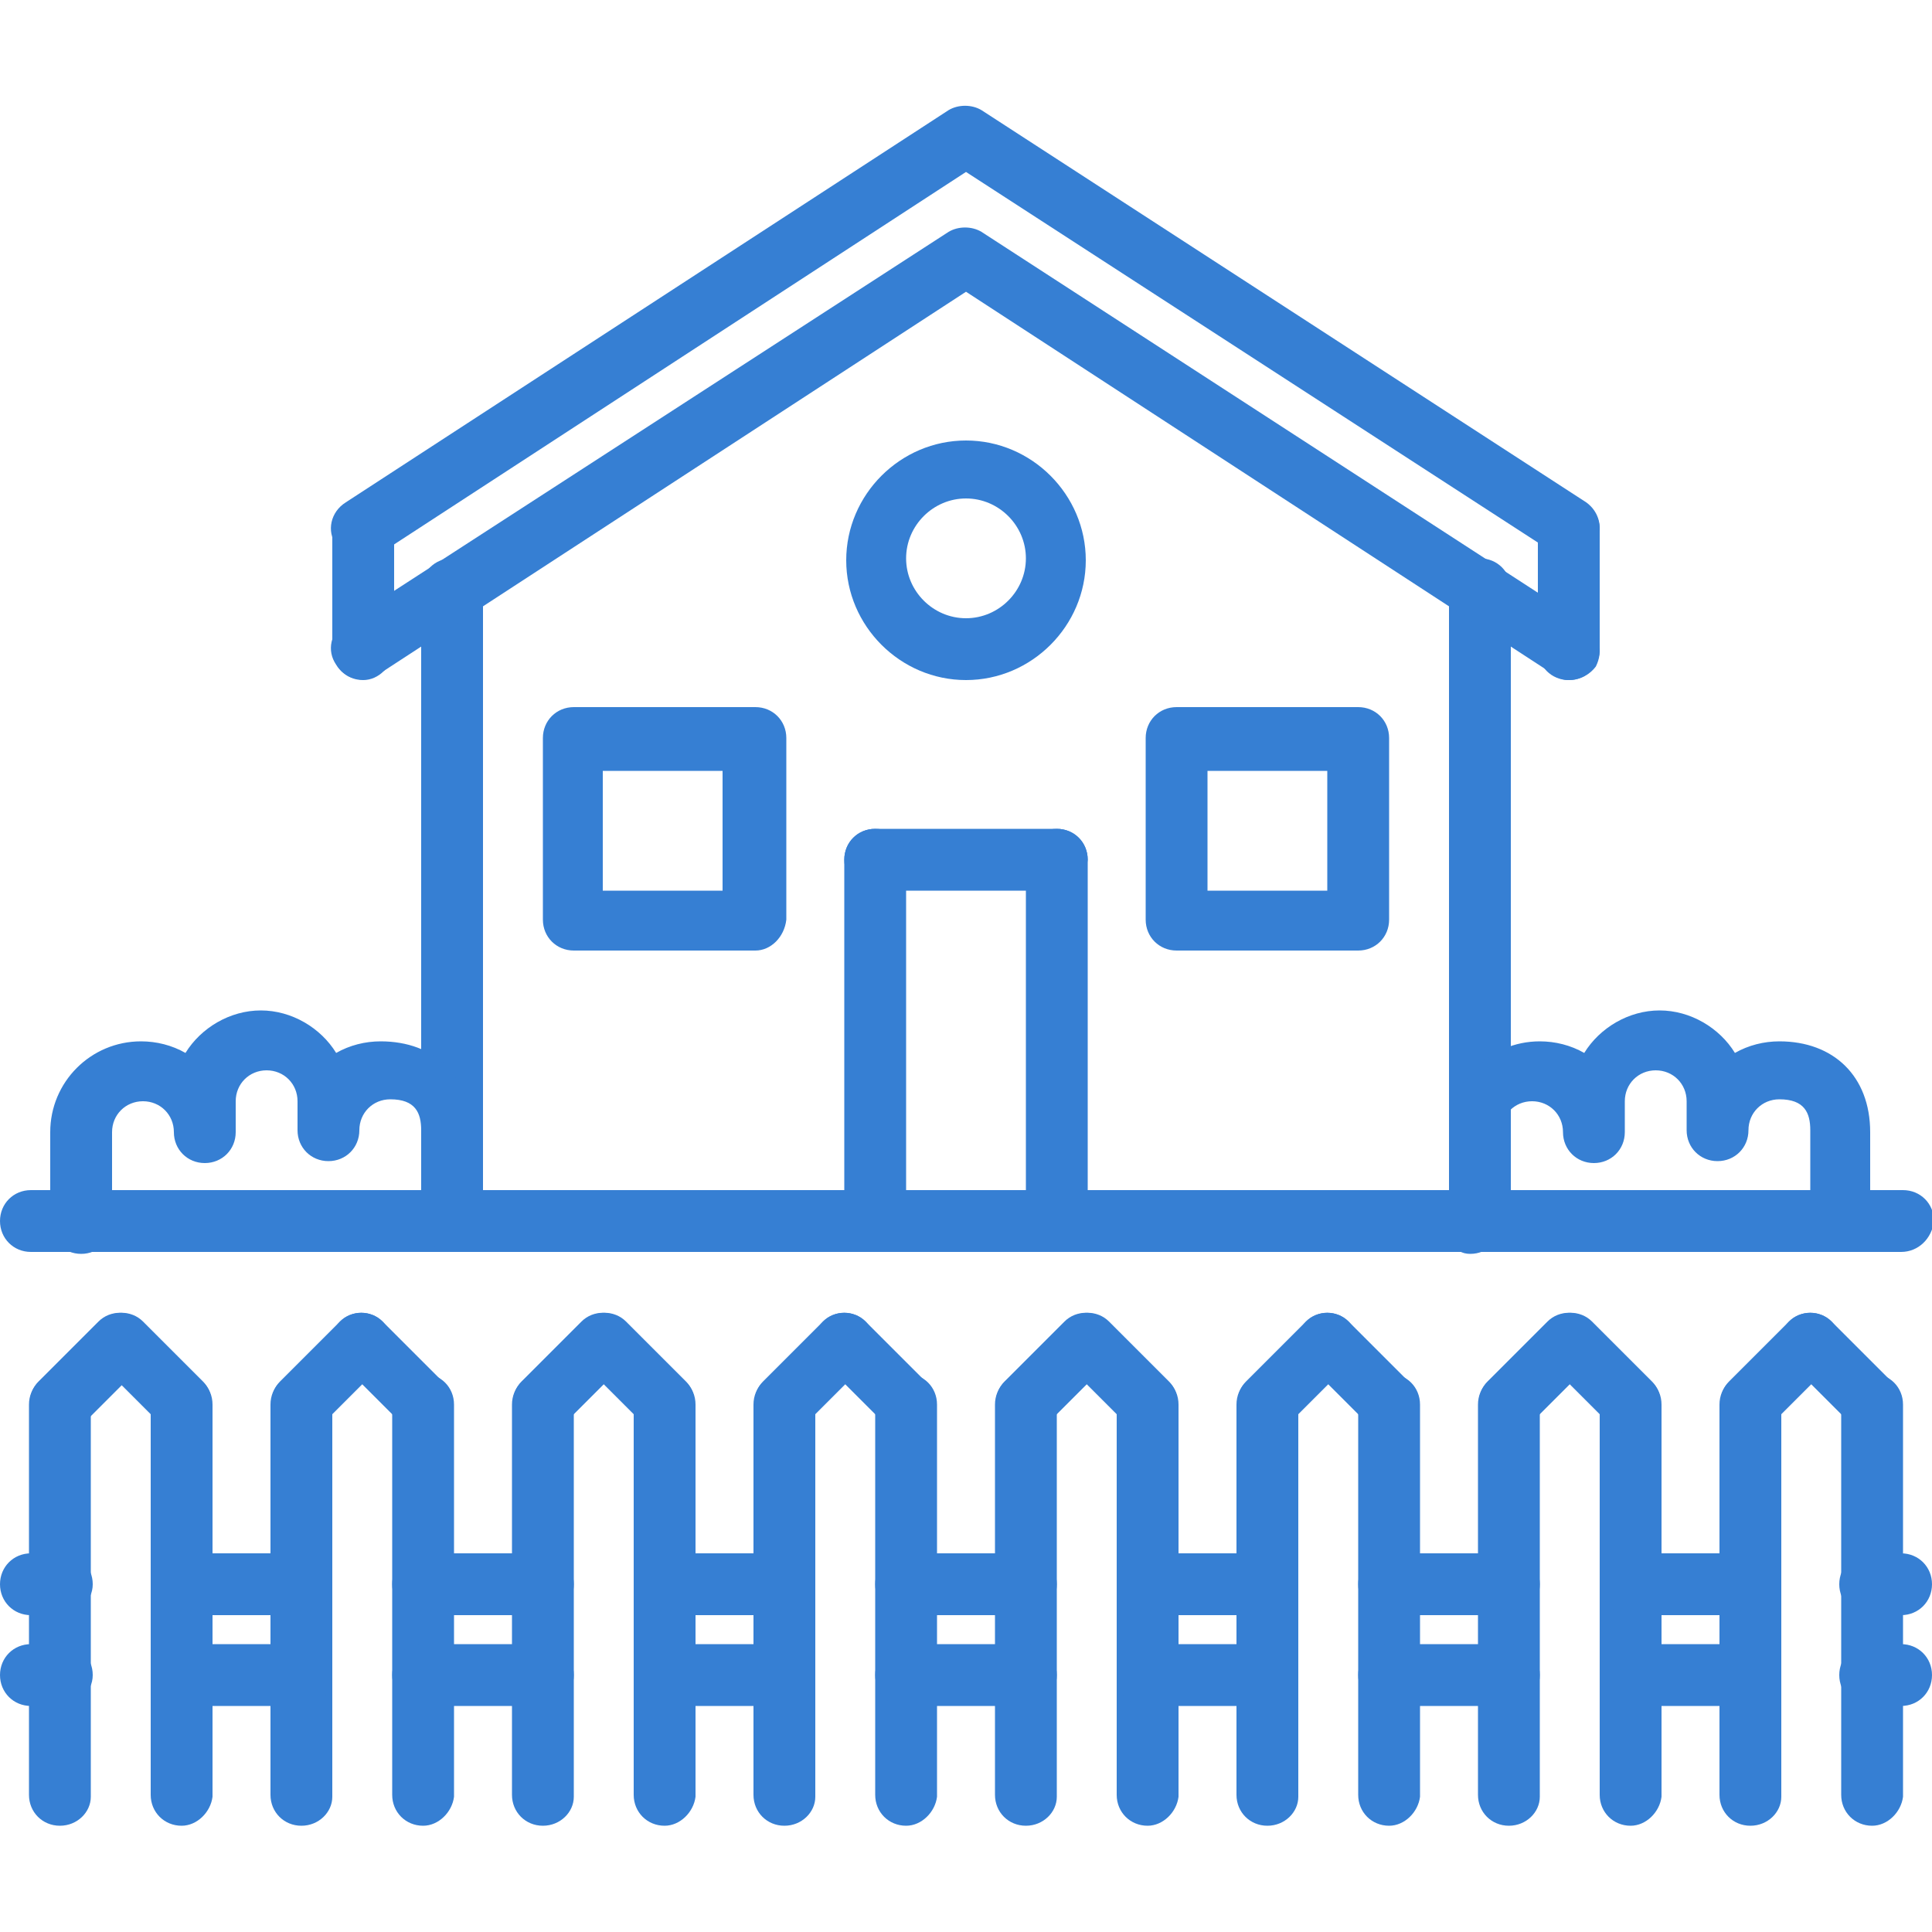 <?xml version="1.0" encoding="UTF-8"?> <svg xmlns="http://www.w3.org/2000/svg" xmlns:xlink="http://www.w3.org/1999/xlink" id="Calque_1" x="0px" y="0px" viewBox="0 0 100 100" style="enable-background:new 0 0 100 100;" xml:space="preserve"> <style type="text/css"> .st0{fill:#367FD3;} </style> <g> <g> <g> <path class="st0" d="M3.1,94.5c-0.9,0-1.6-0.7-1.6-1.6V72.7c0-0.9,0.7-1.6,1.6-1.6s1.6,0.7,1.6,1.6V93C4.7,93.8,4,94.5,3.1,94.5z "></path> </g> <g> <path class="st0" d="M9.4,94.5c-0.9,0-1.6-0.7-1.6-1.6V72.7c0-0.9,0.7-1.6,1.6-1.6s1.6,0.7,1.6,1.6V93 C10.9,93.8,10.2,94.5,9.4,94.5z"></path> </g> <g> <path class="st0" d="M3.1,74.2c-0.4,0-0.8-0.2-1.1-0.5c-0.6-0.6-0.6-1.6,0-2.2l3.1-3.1c0.6-0.6,1.6-0.6,2.2,0C8,69,8,70,7.4,70.6 l-3.1,3.1C3.9,74.1,3.5,74.2,3.1,74.2z"></path> </g> <g> <path class="st0" d="M9.4,74.2c-0.4,0-0.8-0.2-1.1-0.5l-3.1-3.1c-0.6-0.6-0.6-1.6,0-2.2c0.6-0.6,1.6-0.6,2.2,0l3.1,3.1 c0.6,0.6,0.6,1.6,0,2.2C10.2,74.1,9.8,74.2,9.4,74.2z"></path> </g> <g> <path class="st0" d="M15.6,94.5c-0.9,0-1.6-0.7-1.6-1.6V72.7c0-0.9,0.7-1.6,1.6-1.6s1.6,0.7,1.6,1.6V93 C17.2,93.8,16.5,94.5,15.6,94.5z"></path> </g> <g> <path class="st0" d="M21.9,94.5c-0.9,0-1.6-0.7-1.6-1.6V72.7c0-0.9,0.7-1.6,1.6-1.6s1.6,0.7,1.6,1.6V93 C23.4,93.8,22.7,94.5,21.9,94.5z"></path> </g> <g> <path class="st0" d="M15.6,74.2c-0.4,0-0.8-0.2-1.1-0.5c-0.6-0.6-0.6-1.6,0-2.2l3.1-3.1c0.6-0.6,1.6-0.6,2.2,0 c0.6,0.6,0.6,1.6,0,2.2l-3.1,3.1C16.4,74.1,16,74.2,15.6,74.2z"></path> </g> <g> <path class="st0" d="M21.9,74.2c-0.4,0-0.8-0.2-1.1-0.5l-3.1-3.1C17,70,17,69,17.6,68.4c0.6-0.6,1.6-0.6,2.2,0l3.1,3.1 c0.6,0.6,0.6,1.6,0,2.2C22.7,74.1,22.3,74.2,21.9,74.2z"></path> </g> <g> <path class="st0" d="M28.1,94.5c-0.9,0-1.6-0.7-1.6-1.6V72.7c0-0.9,0.7-1.6,1.6-1.6s1.6,0.7,1.6,1.6V93 C29.7,93.8,29,94.5,28.1,94.5z"></path> </g> <g> <path class="st0" d="M34.4,94.5c-0.9,0-1.6-0.7-1.6-1.6V72.7c0-0.9,0.7-1.6,1.6-1.6s1.6,0.7,1.6,1.6V93 C35.9,93.8,35.2,94.5,34.4,94.5z"></path> </g> <g> <path class="st0" d="M28.1,74.2c-0.4,0-0.8-0.2-1.1-0.5c-0.6-0.6-0.6-1.6,0-2.2l3.1-3.1c0.6-0.6,1.6-0.6,2.2,0 c0.6,0.6,0.6,1.6,0,2.2l-3.1,3.1C28.9,74.1,28.5,74.2,28.1,74.2z"></path> </g> <g> <path class="st0" d="M34.4,74.2c-0.4,0-0.8-0.2-1.1-0.5l-3.1-3.1c-0.6-0.6-0.6-1.6,0-2.2c0.6-0.6,1.6-0.6,2.2,0l3.1,3.1 c0.6,0.6,0.6,1.6,0,2.2C35.2,74.1,34.8,74.2,34.4,74.2z"></path> </g> <g> <path class="st0" d="M40.6,94.5c-0.9,0-1.6-0.7-1.6-1.6V72.7c0-0.9,0.7-1.6,1.6-1.6s1.6,0.7,1.6,1.6V93 C42.2,93.8,41.5,94.5,40.6,94.5z"></path> </g> <g> <path class="st0" d="M46.9,94.5c-0.9,0-1.6-0.7-1.6-1.6V72.7c0-0.9,0.7-1.6,1.6-1.6s1.6,0.7,1.6,1.6V93 C48.4,93.8,47.7,94.5,46.9,94.5z"></path> </g> <g> <path class="st0" d="M40.6,74.2c-0.4,0-0.8-0.2-1.1-0.5c-0.6-0.6-0.6-1.6,0-2.2l3.1-3.1c0.6-0.6,1.6-0.6,2.2,0 c0.6,0.6,0.6,1.6,0,2.2l-3.1,3.1C41.4,74.1,41,74.2,40.6,74.2z"></path> </g> <g> <path class="st0" d="M46.9,74.2c-0.4,0-0.8-0.2-1.1-0.5l-3.1-3.1C42,70,42,69,42.6,68.4c0.6-0.6,1.6-0.6,2.2,0l3.1,3.1 c0.6,0.6,0.6,1.6,0,2.2C47.7,74.1,47.3,74.2,46.9,74.2z"></path> </g> <g> <path class="st0" d="M53.1,94.5c-0.9,0-1.6-0.7-1.6-1.6V72.7c0-0.9,0.7-1.6,1.6-1.6s1.6,0.7,1.6,1.6V93 C54.7,93.8,54,94.5,53.1,94.5z"></path> </g> <g> <path class="st0" d="M59.4,94.5c-0.9,0-1.6-0.7-1.6-1.6V72.7c0-0.9,0.7-1.6,1.6-1.6s1.6,0.7,1.6,1.6V93 C60.9,93.8,60.2,94.5,59.4,94.5z"></path> </g> <g> <path class="st0" d="M53.1,74.2c-0.4,0-0.8-0.2-1.1-0.5c-0.6-0.6-0.6-1.6,0-2.2l3.1-3.1c0.6-0.6,1.6-0.6,2.2,0 c0.6,0.6,0.6,1.6,0,2.2l-3.1,3.1C53.9,74.1,53.5,74.2,53.1,74.2z"></path> </g> <g> <path class="st0" d="M59.4,74.2c-0.4,0-0.8-0.2-1.1-0.5l-3.1-3.1c-0.6-0.6-0.6-1.6,0-2.2c0.6-0.6,1.6-0.6,2.2,0l3.1,3.1 c0.6,0.6,0.6,1.6,0,2.2C60.2,74.1,59.8,74.2,59.4,74.2z"></path> </g> <g> <path class="st0" d="M65.6,94.5c-0.9,0-1.6-0.7-1.6-1.6V72.7c0-0.9,0.7-1.6,1.6-1.6s1.6,0.7,1.6,1.6V93 C67.2,93.8,66.5,94.5,65.6,94.5z"></path> </g> <g> <path class="st0" d="M71.9,94.5c-0.9,0-1.6-0.7-1.6-1.6V72.7c0-0.9,0.7-1.6,1.6-1.6s1.6,0.7,1.6,1.6V93 C73.4,93.8,72.7,94.5,71.9,94.5z"></path> </g> <g> <path class="st0" d="M65.6,74.2c-0.4,0-0.8-0.2-1.1-0.5c-0.6-0.6-0.6-1.6,0-2.2l3.1-3.1c0.6-0.6,1.6-0.6,2.2,0 c0.6,0.6,0.6,1.6,0,2.2l-3.1,3.1C66.4,74.1,66,74.2,65.6,74.2z"></path> </g> <g> <path class="st0" d="M71.9,74.2c-0.4,0-0.8-0.2-1.1-0.5l-3.1-3.1C67,70,67,69,67.6,68.4c0.6-0.6,1.6-0.6,2.2,0l3.1,3.1 c0.6,0.6,0.6,1.6,0,2.2C72.7,74.1,72.3,74.2,71.9,74.2z"></path> </g> <g> <path class="st0" d="M78.1,94.5c-0.9,0-1.6-0.7-1.6-1.6V72.7c0-0.9,0.7-1.6,1.6-1.6s1.6,0.7,1.6,1.6V93 C79.7,93.8,79,94.5,78.1,94.5z"></path> </g> <g> <path class="st0" d="M84.4,94.5c-0.9,0-1.6-0.7-1.6-1.6V72.7c0-0.9,0.7-1.6,1.6-1.6s1.6,0.7,1.6,1.6V93 C85.9,93.8,85.2,94.5,84.4,94.5z"></path> </g> <g> <path class="st0" d="M78.1,74.2c-0.4,0-0.8-0.2-1.1-0.5c-0.6-0.6-0.6-1.6,0-2.2l3.1-3.1c0.6-0.6,1.6-0.6,2.2,0 c0.6,0.6,0.6,1.6,0,2.2l-3.1,3.1C78.9,74.1,78.5,74.2,78.1,74.2z"></path> </g> <g> <path class="st0" d="M84.4,74.2c-0.4,0-0.8-0.2-1.1-0.5l-3.1-3.1c-0.6-0.6-0.6-1.6,0-2.2c0.6-0.6,1.6-0.6,2.2,0l3.1,3.1 c0.6,0.6,0.6,1.6,0,2.2C85.2,74.1,84.8,74.2,84.4,74.2z"></path> </g> <g> <path class="st0" d="M90.6,94.5c-0.9,0-1.6-0.7-1.6-1.6V72.7c0-0.9,0.7-1.6,1.6-1.6s1.6,0.7,1.6,1.6V93 C92.2,93.8,91.5,94.5,90.6,94.5z"></path> </g> <g> <path class="st0" d="M96.9,94.5c-0.9,0-1.6-0.7-1.6-1.6V72.7c0-0.9,0.7-1.6,1.6-1.6s1.6,0.7,1.6,1.6V93 C98.4,93.8,97.7,94.5,96.9,94.5z"></path> </g> <g> <path class="st0" d="M90.6,74.2c-0.4,0-0.8-0.2-1.1-0.5c-0.6-0.6-0.6-1.6,0-2.2l3.1-3.1c0.6-0.6,1.6-0.6,2.2,0 c0.6,0.6,0.6,1.6,0,2.2l-3.1,3.1C91.4,74.1,91,74.2,90.6,74.2z"></path> </g> <g> <path class="st0" d="M96.9,74.2c-0.4,0-0.8-0.2-1.1-0.5l-3.1-3.1C92,70,92,69,92.6,68.4c0.6-0.6,1.6-0.6,2.2,0l3.1,3.1 c0.6,0.6,0.6,1.6,0,2.2C97.7,74.1,97.3,74.2,96.9,74.2z"></path> </g> <g> <g> <path class="st0" d="M23.4,64.8c-0.9,0-1.6-0.7-1.6-1.6V30.5c0-0.9,0.7-1.6,1.6-1.6s1.6,0.7,1.6,1.6v32.7 C25,64.1,24.3,64.8,23.4,64.8z"></path> </g> <g> <path class="st0" d="M76.6,64.8c-0.9,0-1.6-0.7-1.6-1.6V30.5c0-0.9,0.7-1.6,1.6-1.6s1.6,0.7,1.6,1.6v32.7 C78.1,64.1,77.4,64.8,76.6,64.8z"></path> </g> <g> <path class="st0" d="M81.2,28.9c-0.3,0-0.6-0.1-0.8-0.3L50,8.9L19.6,28.7c-0.7,0.5-1.7,0.3-2.2-0.5c-0.5-0.7-0.3-1.7,0.5-2.2 L49.1,5.7c0.5-0.3,1.2-0.3,1.7,0L82.1,26c0.7,0.5,0.9,1.4,0.5,2.2C82.3,28.7,81.8,28.9,81.2,28.9z"></path> </g> <g> <path class="st0" d="M81.2,35.2c-0.3,0-0.6-0.1-0.8-0.3L50,15.1L19.6,34.9c-0.7,0.5-1.7,0.3-2.2-0.5c-0.5-0.7-0.3-1.7,0.5-2.2 L49.1,12c0.5-0.3,1.2-0.3,1.7,0l31.3,20.3c0.7,0.5,0.9,1.4,0.5,2.2C82.3,34.9,81.8,35.2,81.2,35.2z"></path> </g> <g> <path class="st0" d="M18.8,35.2c-0.9,0-1.6-0.7-1.6-1.6v-6.2c0-0.9,0.7-1.6,1.6-1.6s1.6,0.7,1.6,1.6v6.2 C20.3,34.5,19.6,35.2,18.8,35.2z"></path> </g> <g> <path class="st0" d="M81.2,35.2c-0.9,0-1.6-0.7-1.6-1.6v-6.2c0-0.9,0.7-1.6,1.6-1.6s1.6,0.7,1.6,1.6v6.2 C82.8,34.5,82.1,35.2,81.2,35.2z"></path> </g> <g> <path class="st0" d="M54.7,64.8c-0.9,0-1.6-0.7-1.6-1.6V44.5c0-0.9,0.7-1.6,1.6-1.6s1.6,0.7,1.6,1.6v18.8 C56.2,64.1,55.6,64.8,54.7,64.8z"></path> </g> <g> <path class="st0" d="M54.7,46.1h-9.4c-0.9,0-1.6-0.7-1.6-1.6c0-0.9,0.7-1.6,1.6-1.6h9.4c0.9,0,1.6,0.7,1.6,1.6 C56.2,45.4,55.6,46.1,54.7,46.1z"></path> </g> <g> <path class="st0" d="M45.3,64.8c-0.9,0-1.6-0.7-1.6-1.6V44.5c0-0.9,0.7-1.6,1.6-1.6s1.6,0.7,1.6,1.6v18.8 C46.9,64.1,46.2,64.8,45.3,64.8z"></path> </g> <g> <path class="st0" d="M39.1,49.2h-9.4c-0.9,0-1.6-0.7-1.6-1.6v-9.4c0-0.9,0.7-1.6,1.6-1.6h9.4c0.9,0,1.6,0.7,1.6,1.6v9.4 C40.6,48.5,39.9,49.2,39.1,49.2z M31.2,46.1h6.2v-6.2h-6.2V46.1z"></path> </g> <g> <path class="st0" d="M70.3,49.2h-9.4c-0.9,0-1.6-0.7-1.6-1.6v-9.4c0-0.9,0.7-1.6,1.6-1.6h9.4c0.9,0,1.6,0.7,1.6,1.6v9.4 C71.9,48.5,71.2,49.2,70.3,49.2z M62.5,46.1h6.2v-6.2h-6.2V46.1z"></path> </g> <g> <path class="st0" d="M50,35.2c-3.4,0-6.2-2.8-6.2-6.2c0-3.4,2.8-6.2,6.2-6.2c3.4,0,6.2,2.8,6.2,6.2C56.2,32.4,53.4,35.2,50,35.2 z M50,25.8c-1.7,0-3.1,1.4-3.1,3.1c0,1.7,1.4,3.1,3.1,3.1s3.1-1.4,3.1-3.1C53.1,27.2,51.7,25.8,50,25.8z"></path> </g> </g> <g> <path class="st0" d="M98.4,64.8H1.6c-0.9,0-1.6-0.7-1.6-1.6c0-0.9,0.7-1.6,1.6-1.6h96.9c0.9,0,1.6,0.7,1.6,1.6 C100,64.1,99.3,64.8,98.4,64.8z"></path> </g> <g> <path class="st0" d="M95.3,64.8c-0.9,0-1.6-0.7-1.6-1.6v-4.7c0-0.9-0.3-1.6-1.6-1.6c-0.9,0-1.6,0.7-1.6,1.6 c0,0.9-0.7,1.6-1.6,1.6c-0.9,0-1.6-0.7-1.6-1.6V57c0-0.9-0.7-1.6-1.6-1.6s-1.6,0.7-1.6,1.6v1.6c0,0.9-0.7,1.6-1.6,1.6 c-0.9,0-1.6-0.7-1.6-1.6c0-0.9-0.7-1.6-1.6-1.6c-0.9,0-1.6,0.7-1.6,1.6v4.7c0,0.9-0.7,1.6-1.6,1.6S75,64.1,75,63.3v-4.7 c0-2.6,2.1-4.7,4.7-4.7c0.8,0,1.6,0.2,2.3,0.6c0.8-1.3,2.3-2.2,3.9-2.2s3.1,0.9,3.9,2.2c0.7-0.4,1.5-0.6,2.3-0.6 c2.8,0,4.7,1.8,4.7,4.7v4.7C96.9,64.1,96.2,64.8,95.3,64.8z"></path> </g> <g> <path class="st0" d="M23.4,64.8c-0.9,0-1.6-0.7-1.6-1.6v-4.7c0-0.9-0.3-1.6-1.6-1.6c-0.9,0-1.6,0.7-1.6,1.6 c0,0.9-0.7,1.6-1.6,1.6s-1.6-0.7-1.6-1.6V57c0-0.9-0.7-1.6-1.6-1.6s-1.6,0.7-1.6,1.6v1.6c0,0.9-0.7,1.6-1.6,1.6s-1.6-0.7-1.6-1.6 c0-0.9-0.7-1.6-1.6-1.6c-0.9,0-1.6,0.7-1.6,1.6v4.7c0,0.9-0.7,1.6-1.6,1.6s-1.6-0.7-1.6-1.6v-4.7c0-2.6,2.1-4.7,4.7-4.7 c0.8,0,1.6,0.2,2.3,0.6c0.8-1.3,2.3-2.2,3.9-2.2s3.1,0.9,3.9,2.2c0.7-0.4,1.5-0.6,2.3-0.6c2.8,0,4.7,1.8,4.7,4.7v4.7 C25,64.1,24.3,64.8,23.4,64.8z"></path> </g> <g> <path class="st0" d="M15.6,83.6H9.4c-0.9,0-1.6-0.7-1.6-1.6s0.7-1.6,1.6-1.6h6.2c0.9,0,1.6,0.7,1.6,1.6S16.5,83.6,15.6,83.6z"></path> </g> <g> <path class="st0" d="M15.6,88.3H9.4c-0.9,0-1.6-0.7-1.6-1.6s0.7-1.6,1.6-1.6h6.2c0.9,0,1.6,0.7,1.6,1.6S16.5,88.3,15.6,88.3z"></path> </g> <g> <path class="st0" d="M28.1,83.6h-6.2c-0.9,0-1.6-0.7-1.6-1.6s0.7-1.6,1.6-1.6h6.2c0.9,0,1.6,0.7,1.6,1.6S29,83.6,28.1,83.6z"></path> </g> <g> <path class="st0" d="M28.1,88.3h-6.2c-0.9,0-1.6-0.7-1.6-1.6s0.7-1.6,1.6-1.6h6.2c0.9,0,1.6,0.7,1.6,1.6S29,88.3,28.1,88.3z"></path> </g> <g> <path class="st0" d="M40.6,83.6h-6.2c-0.9,0-1.6-0.7-1.6-1.6s0.7-1.6,1.6-1.6h6.2c0.9,0,1.6,0.7,1.6,1.6S41.5,83.6,40.6,83.6z"></path> </g> <g> <path class="st0" d="M40.6,88.3h-6.2c-0.9,0-1.6-0.7-1.6-1.6s0.7-1.6,1.6-1.6h6.2c0.9,0,1.6,0.7,1.6,1.6S41.5,88.3,40.6,88.3z"></path> </g> <g> <path class="st0" d="M53.1,83.6h-6.2c-0.9,0-1.6-0.7-1.6-1.6s0.7-1.6,1.6-1.6h6.2c0.9,0,1.6,0.7,1.6,1.6S54,83.6,53.1,83.6z"></path> </g> <g> <path class="st0" d="M53.1,88.3h-6.2c-0.9,0-1.6-0.7-1.6-1.6s0.7-1.6,1.6-1.6h6.2c0.9,0,1.6,0.7,1.6,1.6S54,88.3,53.1,88.3z"></path> </g> <g> <path class="st0" d="M65.6,83.6h-6.2c-0.9,0-1.6-0.7-1.6-1.6s0.7-1.6,1.6-1.6h6.2c0.9,0,1.6,0.7,1.6,1.6S66.5,83.6,65.6,83.6z"></path> </g> <g> <path class="st0" d="M65.6,88.3h-6.2c-0.9,0-1.6-0.7-1.6-1.6s0.7-1.6,1.6-1.6h6.2c0.9,0,1.6,0.7,1.6,1.6S66.5,88.3,65.6,88.3z"></path> </g> <g> <path class="st0" d="M78.1,83.6h-6.2c-0.9,0-1.6-0.7-1.6-1.6s0.7-1.6,1.6-1.6h6.2c0.9,0,1.6,0.7,1.6,1.6S79,83.6,78.1,83.6z"></path> </g> <g> <path class="st0" d="M78.1,88.3h-6.2c-0.9,0-1.6-0.7-1.6-1.6s0.7-1.6,1.6-1.6h6.2c0.9,0,1.6,0.7,1.6,1.6S79,88.3,78.1,88.3z"></path> </g> <g> <path class="st0" d="M90.6,83.6h-6.2c-0.9,0-1.6-0.7-1.6-1.6s0.7-1.6,1.6-1.6h6.2c0.9,0,1.6,0.7,1.6,1.6S91.5,83.6,90.6,83.6z"></path> </g> <g> <path class="st0" d="M90.6,88.3h-6.2c-0.9,0-1.6-0.7-1.6-1.6s0.7-1.6,1.6-1.6h6.2c0.9,0,1.6,0.7,1.6,1.6S91.5,88.3,90.6,88.3z"></path> </g> <g> <path class="st0" d="M98.4,83.6h-1.6c-0.9,0-1.6-0.7-1.6-1.6s0.7-1.6,1.6-1.6h1.6c0.9,0,1.6,0.7,1.6,1.6S99.3,83.6,98.4,83.6z"></path> </g> <g> <path class="st0" d="M3.1,83.6H1.6C0.7,83.6,0,82.9,0,82s0.7-1.6,1.6-1.6h1.6c0.9,0,1.6,0.7,1.6,1.6S4,83.6,3.1,83.6z"></path> </g> <g> <path class="st0" d="M3.1,88.3H1.6c-0.9,0-1.6-0.7-1.6-1.6s0.7-1.6,1.6-1.6h1.6c0.9,0,1.6,0.7,1.6,1.6S4,88.3,3.1,88.3z"></path> </g> <g> <path class="st0" d="M98.4,88.3h-1.6c-0.9,0-1.6-0.7-1.6-1.6s0.7-1.6,1.6-1.6h1.6c0.9,0,1.6,0.7,1.6,1.6S99.3,88.3,98.4,88.3z"></path> </g> </g> </g> </svg> 